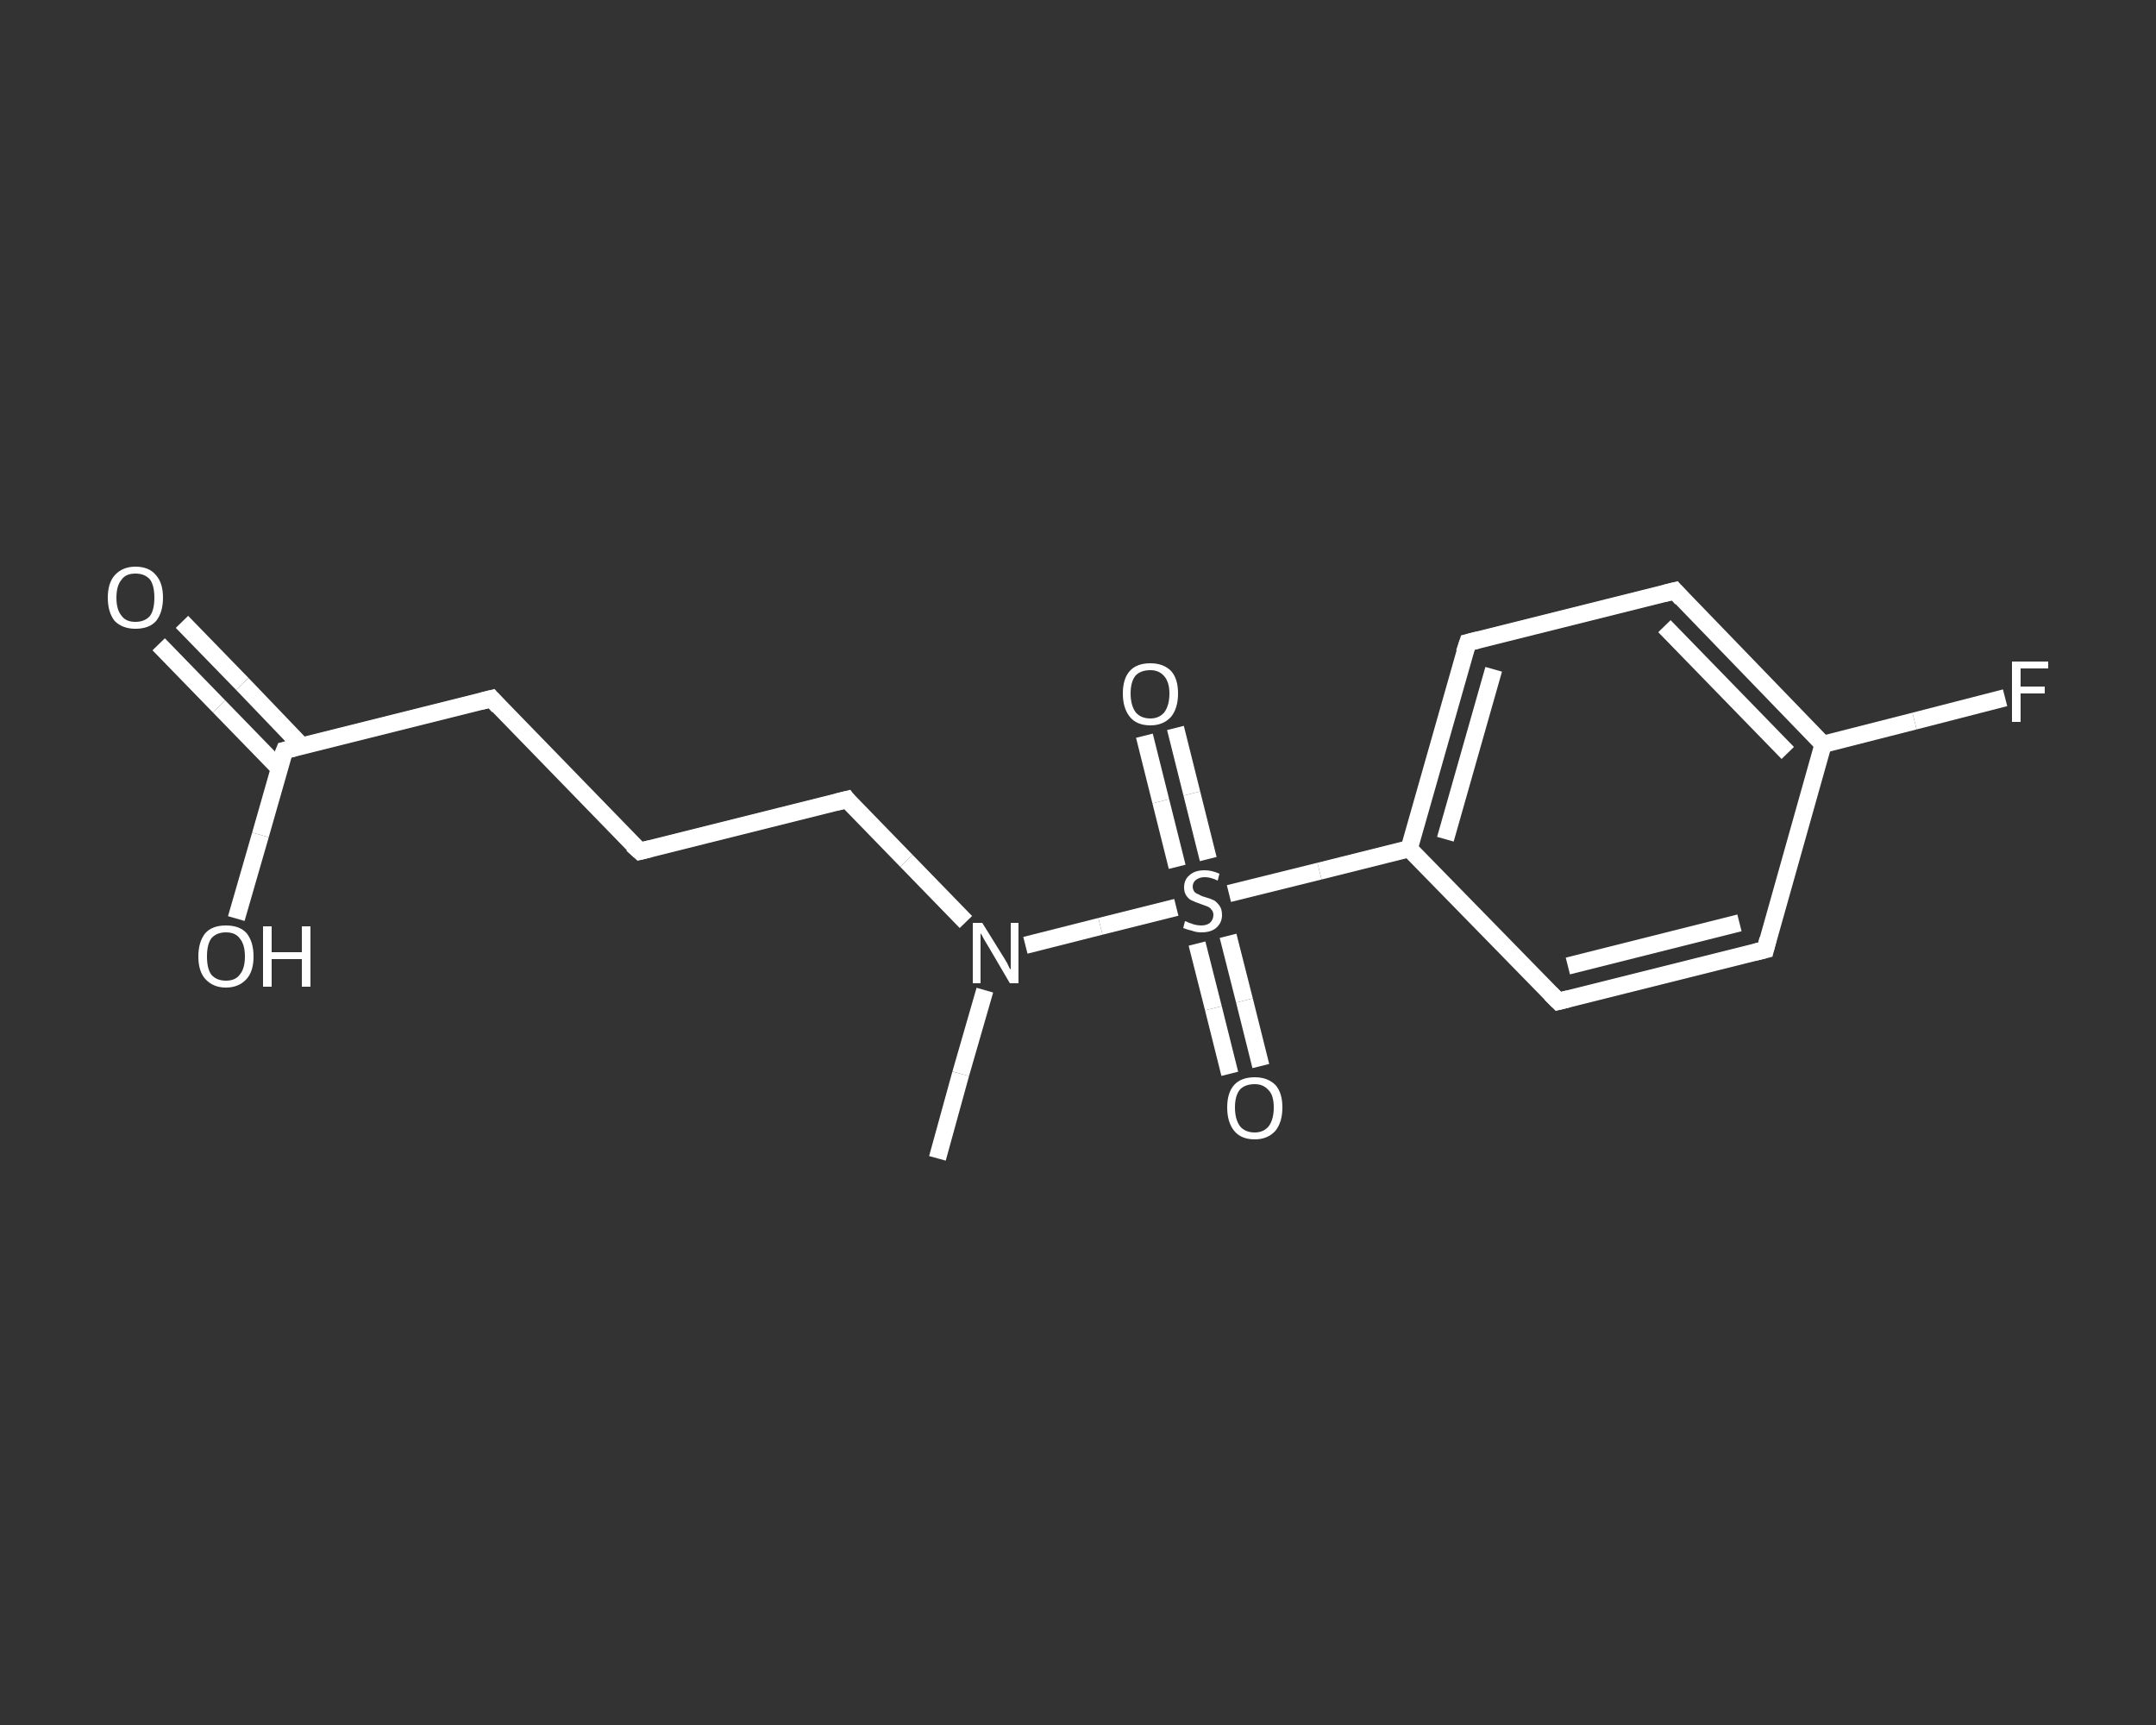 <?xml version='1.0' encoding='iso-8859-1'?>
<svg version='1.1' baseProfile='full'
              xmlns='http://www.w3.org/2000/svg'
                      xmlns:rdkit='http://www.rdkit.org/xml'
                      xmlns:xlink='http://www.w3.org/1999/xlink'
                  xml:space='preserve'
width='250px' height='200px' viewBox='0 0 250 200'>
<rect x="0" y="0" width="250" height="200" fill="#333333" stroke="none"/>
<!-- END OF HEADER -->
<rect style='opacity:1.0;fill:transparent;stroke:none' width='250.0' height='200.0' x='0.0' y='0.0'> </rect>
<path class='bond-0 atom-0 atom-1' d='M 108.7,134.3 L 111.4,124.5' style='fill:none;fill-rule:evenodd;stroke:#FFFFFF;stroke-width:2.0px;stroke-linecap:butt;stroke-linejoin:miter;stroke-opacity:1' />
<path class='bond-0 atom-0 atom-1' d='M 111.4,124.5 L 114.2,114.8' style='fill:none;fill-rule:evenodd;stroke:#FFFFFF;stroke-width:2.0px;stroke-linecap:butt;stroke-linejoin:miter;stroke-opacity:1' />
<path class='bond-1 atom-1 atom-2' d='M 112.0,106.9 L 105.1,99.8' style='fill:none;fill-rule:evenodd;stroke:#FFFFFF;stroke-width:2.0px;stroke-linecap:butt;stroke-linejoin:miter;stroke-opacity:1' />
<path class='bond-1 atom-1 atom-2' d='M 105.1,99.8 L 98.2,92.7' style='fill:none;fill-rule:evenodd;stroke:#FFFFFF;stroke-width:2.0px;stroke-linecap:butt;stroke-linejoin:miter;stroke-opacity:1' />
<path class='bond-2 atom-2 atom-3' d='M 98.2,92.7 L 74.2,98.7' style='fill:none;fill-rule:evenodd;stroke:#FFFFFF;stroke-width:2.0px;stroke-linecap:butt;stroke-linejoin:miter;stroke-opacity:1' />
<path class='bond-3 atom-3 atom-4' d='M 74.2,98.7 L 57.0,81.0' style='fill:none;fill-rule:evenodd;stroke:#FFFFFF;stroke-width:2.0px;stroke-linecap:butt;stroke-linejoin:miter;stroke-opacity:1' />
<path class='bond-4 atom-4 atom-5' d='M 57.0,81.0 L 33.0,87.0' style='fill:none;fill-rule:evenodd;stroke:#FFFFFF;stroke-width:2.0px;stroke-linecap:butt;stroke-linejoin:miter;stroke-opacity:1' />
<path class='bond-5 atom-5 atom-6' d='M 35.0,86.5 L 28.1,79.3' style='fill:none;fill-rule:evenodd;stroke:#FFFFFF;stroke-width:2.0px;stroke-linecap:butt;stroke-linejoin:miter;stroke-opacity:1' />
<path class='bond-5 atom-5 atom-6' d='M 28.1,79.3 L 21.1,72.1' style='fill:none;fill-rule:evenodd;stroke:#FFFFFF;stroke-width:2.0px;stroke-linecap:butt;stroke-linejoin:miter;stroke-opacity:1' />
<path class='bond-5 atom-5 atom-6' d='M 32.4,89.1 L 25.4,81.9' style='fill:none;fill-rule:evenodd;stroke:#FFFFFF;stroke-width:2.0px;stroke-linecap:butt;stroke-linejoin:miter;stroke-opacity:1' />
<path class='bond-5 atom-5 atom-6' d='M 25.4,81.9 L 18.4,74.7' style='fill:none;fill-rule:evenodd;stroke:#FFFFFF;stroke-width:2.0px;stroke-linecap:butt;stroke-linejoin:miter;stroke-opacity:1' />
<path class='bond-6 atom-5 atom-7' d='M 33.0,87.0 L 30.2,96.8' style='fill:none;fill-rule:evenodd;stroke:#FFFFFF;stroke-width:2.0px;stroke-linecap:butt;stroke-linejoin:miter;stroke-opacity:1' />
<path class='bond-6 atom-5 atom-7' d='M 30.2,96.8 L 27.4,106.5' style='fill:none;fill-rule:evenodd;stroke:#FFFFFF;stroke-width:2.0px;stroke-linecap:butt;stroke-linejoin:miter;stroke-opacity:1' />
<path class='bond-7 atom-1 atom-8' d='M 118.9,109.6 L 127.6,107.4' style='fill:none;fill-rule:evenodd;stroke:#FFFFFF;stroke-width:2.0px;stroke-linecap:butt;stroke-linejoin:miter;stroke-opacity:1' />
<path class='bond-7 atom-1 atom-8' d='M 127.6,107.4 L 136.4,105.2' style='fill:none;fill-rule:evenodd;stroke:#FFFFFF;stroke-width:2.0px;stroke-linecap:butt;stroke-linejoin:miter;stroke-opacity:1' />
<path class='bond-8 atom-8 atom-9' d='M 140.1,99.6 L 138.2,92.0' style='fill:none;fill-rule:evenodd;stroke:#FFFFFF;stroke-width:2.0px;stroke-linecap:butt;stroke-linejoin:miter;stroke-opacity:1' />
<path class='bond-8 atom-8 atom-9' d='M 138.2,92.0 L 136.3,84.4' style='fill:none;fill-rule:evenodd;stroke:#FFFFFF;stroke-width:2.0px;stroke-linecap:butt;stroke-linejoin:miter;stroke-opacity:1' />
<path class='bond-8 atom-8 atom-9' d='M 136.5,100.5 L 134.6,92.9' style='fill:none;fill-rule:evenodd;stroke:#FFFFFF;stroke-width:2.0px;stroke-linecap:butt;stroke-linejoin:miter;stroke-opacity:1' />
<path class='bond-8 atom-8 atom-9' d='M 134.6,92.9 L 132.7,85.3' style='fill:none;fill-rule:evenodd;stroke:#FFFFFF;stroke-width:2.0px;stroke-linecap:butt;stroke-linejoin:miter;stroke-opacity:1' />
<path class='bond-9 atom-8 atom-10' d='M 138.8,109.4 L 140.7,116.9' style='fill:none;fill-rule:evenodd;stroke:#FFFFFF;stroke-width:2.0px;stroke-linecap:butt;stroke-linejoin:miter;stroke-opacity:1' />
<path class='bond-9 atom-8 atom-10' d='M 140.7,116.9 L 142.6,124.5' style='fill:none;fill-rule:evenodd;stroke:#FFFFFF;stroke-width:2.0px;stroke-linecap:butt;stroke-linejoin:miter;stroke-opacity:1' />
<path class='bond-9 atom-8 atom-10' d='M 142.4,108.5 L 144.3,116.0' style='fill:none;fill-rule:evenodd;stroke:#FFFFFF;stroke-width:2.0px;stroke-linecap:butt;stroke-linejoin:miter;stroke-opacity:1' />
<path class='bond-9 atom-8 atom-10' d='M 144.3,116.0 L 146.2,123.6' style='fill:none;fill-rule:evenodd;stroke:#FFFFFF;stroke-width:2.0px;stroke-linecap:butt;stroke-linejoin:miter;stroke-opacity:1' />
<path class='bond-10 atom-8 atom-11' d='M 142.5,103.6 L 153.0,101.0' style='fill:none;fill-rule:evenodd;stroke:#FFFFFF;stroke-width:2.0px;stroke-linecap:butt;stroke-linejoin:miter;stroke-opacity:1' />
<path class='bond-10 atom-8 atom-11' d='M 153.0,101.0 L 163.4,98.4' style='fill:none;fill-rule:evenodd;stroke:#FFFFFF;stroke-width:2.0px;stroke-linecap:butt;stroke-linejoin:miter;stroke-opacity:1' />
<path class='bond-11 atom-11 atom-12' d='M 163.4,98.4 L 170.2,74.5' style='fill:none;fill-rule:evenodd;stroke:#FFFFFF;stroke-width:2.0px;stroke-linecap:butt;stroke-linejoin:miter;stroke-opacity:1' />
<path class='bond-11 atom-11 atom-12' d='M 167.6,97.3 L 173.2,77.6' style='fill:none;fill-rule:evenodd;stroke:#FFFFFF;stroke-width:2.0px;stroke-linecap:butt;stroke-linejoin:miter;stroke-opacity:1' />
<path class='bond-12 atom-12 atom-13' d='M 170.2,74.5 L 194.2,68.5' style='fill:none;fill-rule:evenodd;stroke:#FFFFFF;stroke-width:2.0px;stroke-linecap:butt;stroke-linejoin:miter;stroke-opacity:1' />
<path class='bond-13 atom-13 atom-14' d='M 194.2,68.5 L 211.4,86.3' style='fill:none;fill-rule:evenodd;stroke:#FFFFFF;stroke-width:2.0px;stroke-linecap:butt;stroke-linejoin:miter;stroke-opacity:1' />
<path class='bond-13 atom-13 atom-14' d='M 193.0,72.6 L 207.3,87.3' style='fill:none;fill-rule:evenodd;stroke:#FFFFFF;stroke-width:2.0px;stroke-linecap:butt;stroke-linejoin:miter;stroke-opacity:1' />
<path class='bond-14 atom-14 atom-15' d='M 211.4,86.3 L 222.0,83.6' style='fill:none;fill-rule:evenodd;stroke:#FFFFFF;stroke-width:2.0px;stroke-linecap:butt;stroke-linejoin:miter;stroke-opacity:1' />
<path class='bond-14 atom-14 atom-15' d='M 222.0,83.6 L 232.5,80.9' style='fill:none;fill-rule:evenodd;stroke:#FFFFFF;stroke-width:2.0px;stroke-linecap:butt;stroke-linejoin:miter;stroke-opacity:1' />
<path class='bond-15 atom-14 atom-16' d='M 211.4,86.3 L 204.7,110.1' style='fill:none;fill-rule:evenodd;stroke:#FFFFFF;stroke-width:2.0px;stroke-linecap:butt;stroke-linejoin:miter;stroke-opacity:1' />
<path class='bond-16 atom-16 atom-17' d='M 204.7,110.1 L 180.7,116.1' style='fill:none;fill-rule:evenodd;stroke:#FFFFFF;stroke-width:2.0px;stroke-linecap:butt;stroke-linejoin:miter;stroke-opacity:1' />
<path class='bond-16 atom-16 atom-17' d='M 201.7,107.0 L 181.8,112.0' style='fill:none;fill-rule:evenodd;stroke:#FFFFFF;stroke-width:2.0px;stroke-linecap:butt;stroke-linejoin:miter;stroke-opacity:1' />
<path class='bond-17 atom-17 atom-11' d='M 180.7,116.1 L 163.4,98.4' style='fill:none;fill-rule:evenodd;stroke:#FFFFFF;stroke-width:2.0px;stroke-linecap:butt;stroke-linejoin:miter;stroke-opacity:1' />
<path d='M 98.5,93.1 L 98.2,92.7 L 97.0,93.0' style='fill:none;stroke:#FFFFFF;stroke-width:2.0px;stroke-linecap:butt;stroke-linejoin:miter;stroke-opacity:1;' />
<path d='M 75.4,98.4 L 74.2,98.7 L 73.3,97.9' style='fill:none;stroke:#FFFFFF;stroke-width:2.0px;stroke-linecap:butt;stroke-linejoin:miter;stroke-opacity:1;' />
<path d='M 57.8,81.9 L 57.0,81.0 L 55.8,81.3' style='fill:none;stroke:#FFFFFF;stroke-width:2.0px;stroke-linecap:butt;stroke-linejoin:miter;stroke-opacity:1;' />
<path d='M 34.2,86.7 L 33.0,87.0 L 32.8,87.5' style='fill:none;stroke:#FFFFFF;stroke-width:2.0px;stroke-linecap:butt;stroke-linejoin:miter;stroke-opacity:1;' />
<path d='M 169.8,75.7 L 170.2,74.5 L 171.4,74.2' style='fill:none;stroke:#FFFFFF;stroke-width:2.0px;stroke-linecap:butt;stroke-linejoin:miter;stroke-opacity:1;' />
<path d='M 193.0,68.8 L 194.2,68.5 L 195.0,69.4' style='fill:none;stroke:#FFFFFF;stroke-width:2.0px;stroke-linecap:butt;stroke-linejoin:miter;stroke-opacity:1;' />
<path d='M 205.0,108.9 L 204.7,110.1 L 203.5,110.4' style='fill:none;stroke:#FFFFFF;stroke-width:2.0px;stroke-linecap:butt;stroke-linejoin:miter;stroke-opacity:1;' />
<path d='M 181.9,115.8 L 180.7,116.1 L 179.8,115.2' style='fill:none;stroke:#FFFFFF;stroke-width:2.0px;stroke-linecap:butt;stroke-linejoin:miter;stroke-opacity:1;' />
<path class='atom-1' d='M 113.9 107.0
L 116.2 110.7
Q 116.4 111.0, 116.8 111.7
Q 117.1 112.4, 117.2 112.4
L 117.2 107.0
L 118.1 107.0
L 118.1 114.0
L 117.1 114.0
L 114.7 109.9
Q 114.4 109.4, 114.1 108.9
Q 113.8 108.3, 113.7 108.2
L 113.7 114.0
L 112.8 114.0
L 112.8 107.0
L 113.9 107.0
' fill='#FFFFFF'/>
<path class='atom-6' d='M 12.5 69.3
Q 12.5 67.6, 13.3 66.7
Q 14.2 65.7, 15.7 65.7
Q 17.3 65.7, 18.1 66.7
Q 18.9 67.6, 18.9 69.3
Q 18.9 71.0, 18.1 72.0
Q 17.3 72.9, 15.7 72.9
Q 14.2 72.9, 13.3 72.0
Q 12.5 71.0, 12.5 69.3
M 15.7 72.1
Q 16.8 72.1, 17.4 71.4
Q 17.9 70.7, 17.9 69.3
Q 17.9 67.9, 17.4 67.2
Q 16.8 66.5, 15.7 66.5
Q 14.6 66.5, 14.1 67.2
Q 13.5 67.9, 13.5 69.3
Q 13.5 70.7, 14.1 71.4
Q 14.6 72.1, 15.7 72.1
' fill='#FFFFFF'/>
<path class='atom-7' d='M 23.0 110.9
Q 23.0 109.2, 23.8 108.2
Q 24.6 107.3, 26.2 107.3
Q 27.8 107.3, 28.6 108.2
Q 29.4 109.2, 29.4 110.9
Q 29.4 112.6, 28.6 113.5
Q 27.7 114.5, 26.2 114.5
Q 24.7 114.5, 23.8 113.5
Q 23.0 112.6, 23.0 110.9
M 26.2 113.7
Q 27.3 113.7, 27.8 113.0
Q 28.4 112.3, 28.4 110.9
Q 28.4 109.5, 27.8 108.8
Q 27.3 108.1, 26.2 108.1
Q 25.1 108.1, 24.5 108.8
Q 24.0 109.5, 24.0 110.9
Q 24.0 112.3, 24.5 113.0
Q 25.1 113.7, 26.2 113.7
' fill='#FFFFFF'/>
<path class='atom-7' d='M 30.5 107.4
L 31.5 107.4
L 31.5 110.4
L 35.0 110.4
L 35.0 107.4
L 36.0 107.4
L 36.0 114.4
L 35.0 114.4
L 35.0 111.2
L 31.5 111.2
L 31.5 114.4
L 30.5 114.4
L 30.5 107.4
' fill='#FFFFFF'/>
<path class='atom-8' d='M 137.4 106.8
Q 137.5 106.8, 137.9 107.0
Q 138.2 107.1, 138.5 107.2
Q 138.9 107.3, 139.3 107.3
Q 139.9 107.3, 140.3 107.0
Q 140.7 106.6, 140.7 106.1
Q 140.7 105.7, 140.5 105.5
Q 140.3 105.2, 140.0 105.1
Q 139.7 105.0, 139.2 104.8
Q 138.6 104.6, 138.2 104.4
Q 137.9 104.3, 137.6 103.9
Q 137.3 103.5, 137.3 102.9
Q 137.3 102.0, 137.9 101.5
Q 138.5 100.9, 139.7 100.9
Q 140.5 100.9, 141.4 101.3
L 141.2 102.1
Q 140.4 101.7, 139.7 101.7
Q 139.1 101.7, 138.7 102.0
Q 138.3 102.3, 138.3 102.8
Q 138.3 103.1, 138.5 103.4
Q 138.7 103.6, 139.0 103.7
Q 139.3 103.9, 139.7 104.0
Q 140.4 104.2, 140.8 104.4
Q 141.1 104.6, 141.4 105.0
Q 141.7 105.4, 141.7 106.1
Q 141.7 107.0, 141.0 107.6
Q 140.4 108.1, 139.3 108.1
Q 138.7 108.1, 138.2 107.9
Q 137.7 107.8, 137.2 107.6
L 137.4 106.8
' fill='#FFFFFF'/>
<path class='atom-9' d='M 130.2 80.4
Q 130.2 78.7, 131.0 77.8
Q 131.8 76.9, 133.4 76.9
Q 134.9 76.9, 135.8 77.8
Q 136.6 78.7, 136.6 80.4
Q 136.6 82.1, 135.8 83.1
Q 134.9 84.1, 133.4 84.1
Q 131.8 84.1, 131.0 83.1
Q 130.2 82.1, 130.2 80.4
M 133.4 83.3
Q 134.4 83.3, 135.0 82.6
Q 135.6 81.8, 135.6 80.4
Q 135.6 79.1, 135.0 78.4
Q 134.4 77.7, 133.4 77.7
Q 132.3 77.7, 131.7 78.3
Q 131.1 79.0, 131.1 80.4
Q 131.1 81.8, 131.7 82.6
Q 132.3 83.3, 133.4 83.3
' fill='#FFFFFF'/>
<path class='atom-10' d='M 142.3 128.4
Q 142.3 126.7, 143.1 125.8
Q 143.9 124.9, 145.5 124.9
Q 147.0 124.9, 147.9 125.8
Q 148.7 126.7, 148.7 128.4
Q 148.7 130.1, 147.9 131.1
Q 147.0 132.1, 145.5 132.1
Q 143.9 132.1, 143.1 131.1
Q 142.3 130.1, 142.3 128.4
M 145.5 131.3
Q 146.5 131.3, 147.1 130.6
Q 147.7 129.8, 147.7 128.4
Q 147.7 127.0, 147.1 126.4
Q 146.5 125.7, 145.5 125.7
Q 144.4 125.7, 143.8 126.3
Q 143.2 127.0, 143.2 128.4
Q 143.2 129.8, 143.8 130.6
Q 144.4 131.3, 145.5 131.3
' fill='#FFFFFF'/>
<path class='atom-15' d='M 233.3 76.7
L 237.5 76.7
L 237.5 77.5
L 234.3 77.5
L 234.3 79.6
L 237.1 79.6
L 237.1 80.4
L 234.3 80.4
L 234.3 83.7
L 233.3 83.7
L 233.3 76.7
' fill='#FFFFFF'/>
</svg>
